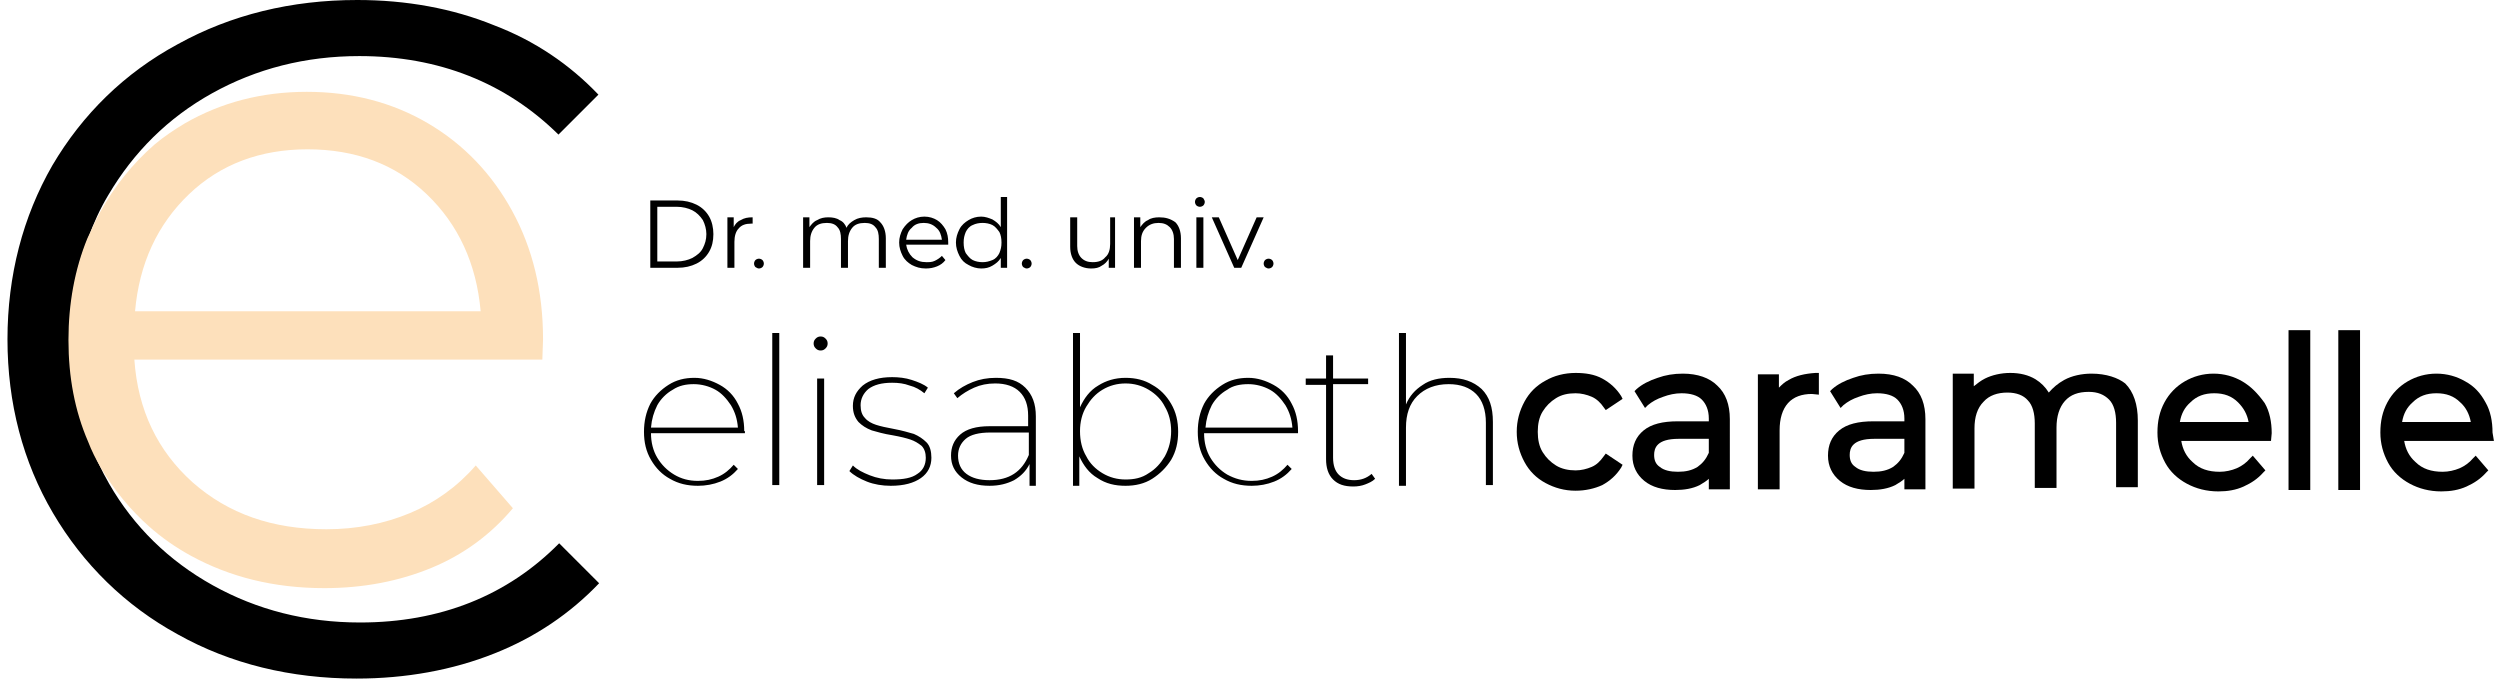<?xml version="1.0" encoding="utf-8"?>
<svg xmlns="http://www.w3.org/2000/svg" xmlns:xlink="http://www.w3.org/1999/xlink" version="1.1" id="Ebene_1" x="0px" y="0px" width="210" height="57" viewBox="0 0 354.5 96.8" style="enable-background:new 0 0 354.5 96.8;" xml:space="preserve">
<style type="text/css">
	.st0{fill:#FDE0BB;}
</style>
<path d="M105.1,61.5c0-1.5-0.3-2.8-0.9-3.9c-0.6-1.2-1.5-2.1-2.6-2.7c-1.1-0.6-2.3-1-3.6-1c-1.4,0-2.6,0.3-3.7,1  c-1.1,0.7-2,1.6-2.6,2.7c-0.6,1.2-0.9,2.5-0.9,4c0,1.5,0.3,2.8,1,4c0.7,1.2,1.6,2.1,2.7,2.7c1.2,0.7,2.5,1,4,1  c1.1,0,2.2-0.2,3.2-0.6c1-0.4,1.8-1,2.5-1.8l-0.6-0.6c-0.6,0.7-1.3,1.3-2.2,1.7c-0.9,0.4-1.8,0.6-2.9,0.6c-1.3,0-2.4-0.3-3.4-0.9  c-1-0.6-1.8-1.4-2.4-2.4c-0.6-1-0.9-2.2-0.9-3.5h13.4V61.5L105.1,61.5z M97.9,54.8c1.1,0,2.2,0.3,3.1,0.8c0.9,0.5,1.6,1.3,2.2,2.2  c0.6,1,0.9,2,1,3.2H91.8c0.1-1.2,0.4-2.2,0.9-3.2c0.5-0.9,1.3-1.7,2.2-2.2C95.8,55,96.8,54.8,97.9,54.8L97.9,54.8L97.9,54.8z   M109.1,69.2h1V47.5h-1V69.2L109.1,69.2z M115.5,69.2h1V54h-1V69.2L115.5,69.2z M116,50c0.3,0,0.5-0.1,0.7-0.3  c0.2-0.2,0.3-0.4,0.3-0.7c0-0.3-0.1-0.5-0.3-0.7c-0.2-0.2-0.4-0.3-0.7-0.3c-0.3,0-0.5,0.1-0.7,0.3c-0.2,0.2-0.3,0.4-0.3,0.7  c0,0.3,0.1,0.5,0.3,0.7C115.5,49.9,115.7,50,116,50L116,50L116,50z M126,69.3c1.9,0,3.3-0.4,4.3-1.1c1-0.7,1.5-1.7,1.5-2.9  c0-0.9-0.2-1.7-0.7-2.2c-0.5-0.5-1.1-0.9-1.8-1.2c-0.7-0.2-1.7-0.5-2.8-0.7c-1.1-0.2-2-0.4-2.6-0.6c-0.6-0.2-1.2-0.5-1.6-1  c-0.4-0.4-0.6-1-0.6-1.8c0-0.9,0.4-1.7,1.1-2.3c0.8-0.6,1.9-0.9,3.4-0.9c0.9,0,1.7,0.1,2.5,0.4c0.8,0.2,1.5,0.6,2.1,1.1l0.5-0.8  c-0.6-0.5-1.4-0.8-2.3-1.1c-0.9-0.3-1.9-0.4-2.8-0.4c-1.8,0-3.2,0.4-4.2,1.2c-0.9,0.8-1.4,1.7-1.4,2.9c0,1,0.3,1.7,0.8,2.3  c0.5,0.5,1.1,0.9,1.9,1.2c0.7,0.2,1.7,0.5,3,0.7c1.1,0.2,1.9,0.4,2.5,0.6c0.6,0.2,1.1,0.5,1.6,0.9c0.4,0.4,0.6,1,0.6,1.7  c0,1-0.4,1.8-1.2,2.3c-0.8,0.6-2,0.8-3.6,0.8c-1.1,0-2.2-0.2-3.2-0.6c-1-0.4-1.8-0.8-2.4-1.4l-0.5,0.8c0.6,0.6,1.5,1.1,2.5,1.5  C123.6,69.1,124.8,69.3,126,69.3L126,69.3L126,69.3z M141,53.9c-1.2,0-2.3,0.2-3.3,0.6c-1,0.4-1.9,0.9-2.7,1.6l0.5,0.7  c0.7-0.6,1.5-1.1,2.4-1.5c0.9-0.4,1.9-0.6,3-0.6c1.5,0,2.7,0.4,3.5,1.2c0.8,0.8,1.2,1.9,1.2,3.4v1.5h-5.5c-1.9,0-3.3,0.4-4.2,1.2  c-0.9,0.8-1.3,1.8-1.3,3c0,1.3,0.5,2.3,1.5,3.1c1,0.8,2.3,1.2,4,1.2c1.4,0,2.5-0.3,3.5-0.8c1-0.6,1.7-1.3,2.2-2.3v3.1h0.9v-9.9  c0-1.8-0.5-3.1-1.5-4.1C144.2,54.3,142.9,53.9,141,53.9L141,53.9L141,53.9z M140.1,68.5c-1.4,0-2.5-0.3-3.3-0.9  c-0.8-0.6-1.2-1.5-1.2-2.6c0-1,0.4-1.8,1.1-2.4c0.7-0.6,1.9-0.9,3.5-0.9h5.5v3.2C144.7,67.3,142.9,68.5,140.1,68.5L140.1,68.5  L140.1,68.5z M159.5,53.9c-1.5,0-2.8,0.4-3.9,1.1c-1.2,0.7-2,1.8-2.6,3.1V47.5h-1v21.8h0.9v-4.2c0.6,1.3,1.4,2.4,2.6,3.1  c1.2,0.8,2.5,1.1,4,1.1c1.4,0,2.7-0.3,3.8-1c1.1-0.7,2-1.6,2.7-2.7c0.7-1.2,1-2.5,1-4c0-1.5-0.3-2.8-1-4c-0.7-1.2-1.6-2.1-2.7-2.7  C162.2,54.2,160.9,53.9,159.5,53.9L159.5,53.9L159.5,53.9z M159.5,68.4c-1.2,0-2.3-0.3-3.3-0.9c-1-0.6-1.8-1.4-2.3-2.4  c-0.6-1-0.9-2.2-0.9-3.6c0-1.3,0.3-2.5,0.9-3.5c0.6-1,1.3-1.8,2.3-2.4c1-0.6,2.1-0.9,3.3-0.9c1.2,0,2.3,0.3,3.3,0.9  c1,0.6,1.8,1.4,2.3,2.4c0.6,1,0.9,2.2,0.9,3.5c0,1.3-0.3,2.5-0.9,3.6c-0.6,1-1.3,1.8-2.3,2.4C161.8,68.2,160.7,68.4,159.5,68.4  L159.5,68.4L159.5,68.4z M184.1,61.5c0-1.5-0.3-2.8-0.9-3.9c-0.6-1.2-1.5-2.1-2.6-2.7c-1.1-0.6-2.3-1-3.6-1c-1.4,0-2.6,0.3-3.7,1  c-1.1,0.7-2,1.6-2.6,2.7c-0.6,1.2-0.9,2.5-0.9,4c0,1.5,0.3,2.8,1,4c0.7,1.2,1.6,2.1,2.7,2.7c1.2,0.7,2.5,1,4,1  c1.1,0,2.2-0.2,3.2-0.6c1-0.4,1.8-1,2.5-1.8l-0.6-0.6c-0.6,0.7-1.3,1.3-2.2,1.7c-0.9,0.4-1.8,0.6-2.9,0.6c-1.3,0-2.4-0.3-3.5-0.9  c-1-0.6-1.8-1.4-2.4-2.4c-0.6-1-0.9-2.2-0.9-3.5h13.4V61.5L184.1,61.5z M177,54.8c1.1,0,2.2,0.3,3.1,0.8c0.9,0.5,1.6,1.3,2.2,2.2  c0.6,1,0.9,2,1,3.2h-12.4c0.1-1.2,0.4-2.2,0.9-3.2c0.5-0.9,1.3-1.7,2.2-2.2C174.8,55,175.9,54.8,177,54.8L177,54.8L177,54.8z   M194.6,67.6c-0.7,0.6-1.5,0.9-2.5,0.9s-1.7-0.3-2.2-0.8c-0.5-0.5-0.8-1.3-0.8-2.4V54.8h5V54h-5v-3.3h-1V54h-2.9v0.9h2.9v10.6  c0,1.2,0.3,2.2,1,2.9c0.7,0.7,1.6,1,2.9,1c0.6,0,1.2-0.1,1.7-0.3c0.5-0.2,1-0.4,1.4-0.8L194.6,67.6L194.6,67.6z M205.7,53.9  c-1.5,0-2.8,0.3-3.8,1c-1.1,0.7-1.9,1.6-2.4,2.8V47.5h-1v21.8h1V61c0-1.9,0.5-3.4,1.6-4.5c1.1-1.1,2.6-1.7,4.5-1.7  c1.7,0,3,0.5,3.9,1.4c0.9,0.9,1.4,2.3,1.4,4.1v8.9h1v-9c0-2.1-0.5-3.6-1.6-4.7C209.1,54.4,207.6,53.9,205.7,53.9L205.7,53.9  L205.7,53.9z"/>
<path d="M91.7,38.2h3.9c1,0,1.9-0.2,2.7-0.6c0.8-0.4,1.4-1,1.8-1.7c0.4-0.7,0.6-1.5,0.6-2.5c0-0.9-0.2-1.8-0.6-2.5  c-0.4-0.7-1-1.3-1.8-1.7c-0.8-0.4-1.7-0.6-2.7-0.6h-3.9V38.2L91.7,38.2z M92.7,37.3v-7.8h2.8c0.8,0,1.6,0.2,2.2,0.5  c0.6,0.3,1.1,0.8,1.5,1.4c0.3,0.6,0.5,1.3,0.5,2c0,0.8-0.2,1.4-0.5,2c-0.3,0.6-0.8,1-1.5,1.4c-0.6,0.3-1.4,0.5-2.2,0.5H92.7  L92.7,37.3z M103.6,32.4V31h-0.9v7.2h1v-3.7c0-0.8,0.2-1.5,0.6-1.9c0.4-0.5,1-0.7,1.8-0.7l0.2,0V31c-0.7,0-1.2,0.1-1.7,0.4  C104.1,31.6,103.8,32,103.6,32.4L103.6,32.4L103.6,32.4z M107.2,38.3c0.2,0,0.4-0.1,0.5-0.2c0.1-0.1,0.2-0.3,0.2-0.5  c0-0.2-0.1-0.4-0.2-0.5c-0.1-0.1-0.3-0.2-0.5-0.2c-0.2,0-0.4,0.1-0.5,0.2c-0.1,0.1-0.2,0.3-0.2,0.5c0,0.2,0.1,0.4,0.2,0.5  C106.9,38.2,107,38.3,107.2,38.3L107.2,38.3L107.2,38.3z M122.5,31c-0.6,0-1.2,0.1-1.7,0.4c-0.5,0.3-0.9,0.6-1.1,1.1  c-0.2-0.5-0.5-0.9-1-1.1c-0.4-0.3-1-0.4-1.6-0.4c-0.6,0-1.1,0.1-1.6,0.4c-0.5,0.2-0.8,0.6-1.1,1V31h-0.9v7.2h1v-3.8  c0-0.8,0.2-1.4,0.6-1.9c0.4-0.5,1-0.7,1.8-0.7c0.7,0,1.2,0.2,1.5,0.6c0.4,0.4,0.5,1,0.5,1.7v4.1h1v-3.8c0-0.8,0.2-1.4,0.6-1.9  c0.4-0.5,1-0.7,1.8-0.7c0.7,0,1.2,0.2,1.5,0.6c0.4,0.4,0.5,1,0.5,1.7v4.1h1V34c0-1-0.3-1.8-0.8-2.3C124.1,31.2,123.4,31,122.5,31  L122.5,31L122.5,31z M134.2,34.6c0-0.7-0.1-1.3-0.4-1.9c-0.3-0.5-0.7-1-1.2-1.3c-0.5-0.3-1.1-0.5-1.8-0.5c-0.7,0-1.3,0.2-1.8,0.5  c-0.5,0.3-0.9,0.7-1.3,1.3c-0.3,0.6-0.5,1.2-0.5,1.9c0,0.7,0.2,1.3,0.5,1.9c0.3,0.6,0.8,1,1.3,1.3c0.6,0.3,1.2,0.5,2,0.5  c0.6,0,1.1-0.1,1.6-0.3c0.5-0.2,0.9-0.5,1.2-0.9l-0.5-0.6c-0.3,0.3-0.6,0.5-1,0.7c-0.4,0.2-0.8,0.2-1.2,0.2c-0.8,0-1.4-0.2-2-0.7  c-0.5-0.5-0.8-1.1-0.9-1.8h6L134.2,34.6L134.2,34.6z M130.7,31.8c0.7,0,1.3,0.2,1.8,0.7c0.5,0.4,0.7,1,0.8,1.7h-5.1  c0.1-0.7,0.3-1.3,0.8-1.7C129.4,32,130,31.8,130.7,31.8L130.7,31.8L130.7,31.8z M141.7,28.1v4.3c-0.3-0.5-0.7-0.8-1.2-1.1  c-0.5-0.2-1-0.4-1.6-0.4c-0.7,0-1.3,0.2-1.8,0.5c-0.5,0.3-1,0.7-1.3,1.3c-0.3,0.6-0.5,1.2-0.5,1.9c0,0.7,0.2,1.3,0.5,1.9  c0.3,0.6,0.7,1,1.3,1.3c0.5,0.3,1.2,0.5,1.8,0.5c0.6,0,1.1-0.1,1.6-0.4c0.5-0.3,0.9-0.6,1.2-1.1v1.4h0.9V28.1H141.7L141.7,28.1z   M139.1,37.4c-0.5,0-1-0.1-1.4-0.3c-0.4-0.2-0.7-0.6-1-1c-0.2-0.4-0.3-0.9-0.3-1.5s0.1-1,0.3-1.5c0.2-0.4,0.5-0.8,1-1  c0.4-0.2,0.9-0.3,1.4-0.3c0.5,0,1,0.1,1.4,0.3c0.4,0.2,0.7,0.6,1,1c0.2,0.4,0.3,0.9,0.3,1.5s-0.1,1-0.3,1.5c-0.2,0.4-0.5,0.8-1,1  C140,37.3,139.6,37.4,139.1,37.4L139.1,37.4L139.1,37.4z M145.4,38.3c0.2,0,0.4-0.1,0.5-0.2c0.1-0.1,0.2-0.3,0.2-0.5  c0-0.2-0.1-0.4-0.2-0.5c-0.1-0.1-0.3-0.2-0.5-0.2c-0.2,0-0.4,0.1-0.5,0.2c-0.1,0.1-0.2,0.3-0.2,0.5c0,0.2,0.1,0.4,0.2,0.5  C145.1,38.2,145.2,38.3,145.4,38.3L145.4,38.3L145.4,38.3z M157.3,31v3.8c0,0.8-0.2,1.5-0.7,1.9c-0.4,0.5-1,0.7-1.8,0.7  c-0.7,0-1.2-0.2-1.6-0.6c-0.4-0.4-0.6-1-0.6-1.7V31h-1v4.2c0,1,0.3,1.8,0.8,2.3c0.5,0.5,1.3,0.8,2.2,0.8c0.6,0,1.1-0.1,1.5-0.4  c0.4-0.2,0.8-0.6,1-1v1.3h0.9V31H157.3L157.3,31z M164.3,31c-0.6,0-1.2,0.1-1.6,0.4c-0.5,0.2-0.8,0.6-1.1,1V31h-0.9v7.2h1v-3.8  c0-0.8,0.2-1.4,0.7-1.9c0.5-0.5,1.1-0.7,1.8-0.7c0.7,0,1.2,0.2,1.6,0.6c0.4,0.4,0.6,1,0.6,1.7v4.1h1V34c0-1-0.3-1.8-0.8-2.3  C165.9,31.2,165.2,31,164.3,31L164.3,31L164.3,31z M169.6,38.2h1V31h-1V38.2L169.6,38.2z M170.1,29.5c0.2,0,0.4-0.1,0.5-0.2  c0.1-0.1,0.2-0.3,0.2-0.5c0-0.2-0.1-0.3-0.2-0.5c-0.1-0.1-0.3-0.2-0.5-0.2c-0.2,0-0.4,0.1-0.5,0.2c-0.1,0.1-0.2,0.3-0.2,0.5  c0,0.2,0.1,0.4,0.2,0.5C169.7,29.4,169.9,29.5,170.1,29.5L170.1,29.5L170.1,29.5z M178.2,31l-2.7,6.1l-2.7-6.1h-1l3.2,7.2h1l3.2-7.2  H178.2L178.2,31z M179.9,38.3c0.2,0,0.4-0.1,0.5-0.2c0.1-0.1,0.2-0.3,0.2-0.5c0-0.2-0.1-0.4-0.2-0.5c-0.1-0.1-0.3-0.2-0.5-0.2  c-0.2,0-0.4,0.1-0.5,0.2c-0.1,0.1-0.2,0.3-0.2,0.5c0,0.2,0.1,0.4,0.2,0.5C179.6,38.2,179.7,38.3,179.9,38.3L179.9,38.3L179.9,38.3z"/>
<g>
	<path d="M220.9,56.8c0.8-0.5,1.7-0.7,2.8-0.7c0.8,0,1.6,0.2,2.3,0.5c0.7,0.3,1.3,0.9,1.7,1.5l0.3,0.4l2.4-1.6l-0.2-0.4   c-0.7-1.1-1.6-1.9-2.7-2.5c-1.1-0.6-2.4-0.8-3.8-0.8c-1.6,0-3.1,0.4-4.3,1.1c-1.3,0.7-2.3,1.7-3,3c-0.7,1.3-1.1,2.7-1.1,4.3   c0,1.6,0.4,3,1.1,4.3c0.7,1.3,1.7,2.3,3,3c1.3,0.7,2.7,1.1,4.3,1.1c1.4,0,2.7-0.3,3.8-0.8c1.1-0.6,2-1.4,2.7-2.5l0.2-0.4l-2.4-1.6   l-0.3,0.4c-0.5,0.7-1,1.2-1.7,1.5c-0.7,0.3-1.5,0.5-2.3,0.5c-1,0-2-0.2-2.8-0.7c-0.8-0.5-1.4-1.1-1.9-1.9c-0.5-0.8-0.7-1.8-0.7-2.9   c0-1.1,0.2-2.1,0.7-2.9C219.5,57.9,220.1,57.3,220.9,56.8z"/>
	<path d="M239,53.3c-1.3,0-2.5,0.2-3.6,0.6c-1.2,0.4-2.2,0.9-3,1.6l-0.3,0.3l1.5,2.4l0.4-0.4c0.6-0.5,1.3-0.9,2.2-1.2   c0.8-0.3,1.7-0.5,2.6-0.5c1.3,0,2.3,0.3,2.9,0.9c0.6,0.6,1,1.5,1,2.7v0.4h-4.4c-2.2,0-3.8,0.4-4.9,1.3c-1.1,0.9-1.6,2.1-1.6,3.6   c0,1.5,0.6,2.7,1.7,3.6c1.1,0.9,2.6,1.3,4.4,1.3c1.3,0,2.5-0.2,3.5-0.7c0.5-0.3,1-0.6,1.3-0.9v1.5h3V59.8c0-2.1-0.6-3.7-1.8-4.8   C242.8,53.9,241.1,53.3,239,53.3z M242.7,62.7v1.9c-0.4,0.9-0.9,1.5-1.6,2c-0.8,0.5-1.7,0.7-2.8,0.7c-1.1,0-2-0.2-2.6-0.7   c-0.6-0.4-0.8-1-0.8-1.7c0-1,0.4-2.3,3.5-2.3H242.7z"/>
	<path d="M266.9,53.3c-1.3,0-2.5,0.2-3.6,0.6c-1.2,0.4-2.2,0.9-3,1.6l-0.3,0.3l1.5,2.4l0.4-0.4c0.6-0.5,1.3-0.9,2.2-1.2   c0.8-0.3,1.7-0.5,2.6-0.5c1.3,0,2.3,0.3,2.9,0.9c0.6,0.6,1,1.5,1,2.7v0.4h-4.4c-2.2,0-3.8,0.4-4.9,1.3c-1.1,0.9-1.6,2.1-1.6,3.6   c0,1.5,0.6,2.7,1.7,3.6c1.1,0.9,2.6,1.3,4.4,1.3c1.3,0,2.5-0.2,3.5-0.7c0.5-0.3,1-0.6,1.3-0.9v1.5h3V59.8c0-2.1-0.6-3.7-1.8-4.8   C270.7,53.9,269.1,53.3,266.9,53.3z M270.6,62.7v1.9c-0.4,0.9-0.9,1.5-1.6,2c-0.8,0.5-1.7,0.7-2.8,0.7c-1.1,0-2-0.2-2.6-0.7   c-0.6-0.4-0.8-1-0.8-1.7c0-1,0.4-2.3,3.5-2.3H270.6z"/>
	<path d="M254.1,54.2c-0.6,0.3-1,0.7-1.4,1.1v-1.9h-3v16.4h3.1v-8.4c0-1.7,0.4-3,1.2-3.9c0.8-0.9,2-1.3,3.4-1.3l1,0.1v-3.1h-0.5   C256.4,53.3,255.1,53.6,254.1,54.2z"/>
	<path d="M354.5,61.7c0-1.6-0.3-3.1-1-4.3c-0.7-1.3-1.6-2.3-2.9-3c-1.2-0.7-2.6-1.1-4.1-1.1c-1.5,0-2.9,0.4-4.1,1.1   c-1.2,0.7-2.2,1.7-2.9,3c-0.7,1.3-1,2.7-1,4.3c0,1.6,0.4,3,1.1,4.3c0.7,1.3,1.8,2.3,3.1,3c1.3,0.7,2.8,1.1,4.5,1.1   c1.3,0,2.5-0.2,3.6-0.7c1.1-0.5,2-1.1,2.8-2l0.3-0.3l-1.8-2.1l-0.4,0.4c-0.5,0.6-1.2,1.1-1.9,1.4c-0.7,0.3-1.6,0.5-2.4,0.5   c-1.6,0-2.9-0.4-3.9-1.4c-0.9-0.8-1.4-1.8-1.6-3h12.8L354.5,61.7z M351.4,60.2h-9.8c0.2-1.2,0.7-2.1,1.5-2.8c0.9-0.9,2-1.3,3.4-1.3   c1.4,0,2.5,0.4,3.4,1.3C350.7,58.1,351.2,59.1,351.4,60.2z"/>
	<rect x="332.5" y="47.1" width="3.1" height="22.8"/>
	<rect x="325.4" y="47.1" width="3.1" height="22.8"/>
	<path d="M297.3,53.3c-1.4,0-2.8,0.3-3.9,0.9c-0.9,0.5-1.6,1.1-2.2,1.8c-0.5-0.8-1.1-1.4-1.9-1.9c-1-0.6-2.2-0.9-3.6-0.9   c-1.3,0-2.6,0.3-3.6,0.8c-0.6,0.3-1.1,0.7-1.6,1.1v-1.8h-3v16.4h3.1v-8.6c0-1.6,0.4-2.9,1.3-3.8c0.8-0.9,2-1.3,3.4-1.3   c1.3,0,2.3,0.4,2.9,1.1c0.7,0.7,1,1.9,1,3.3v9.2h3.1v-8.6c0-1.6,0.4-2.9,1.2-3.8c0.8-0.9,1.9-1.3,3.4-1.3c1.3,0,2.2,0.4,2.9,1.1   c0.7,0.7,1,1.9,1,3.3v9.2h3.1v-9.5c0-2.3-0.6-4.1-1.8-5.3C301.1,53.9,299.4,53.3,297.3,53.3z"/>
	<path d="M318.8,54.4c-1.2-0.7-2.6-1.1-4.1-1.1c-1.5,0-2.9,0.4-4.1,1.1c-1.2,0.7-2.2,1.7-2.9,3c-0.7,1.3-1,2.7-1,4.3   c0,1.6,0.4,3,1.1,4.3c0.7,1.3,1.8,2.3,3.1,3c1.3,0.7,2.8,1.1,4.5,1.1c1.3,0,2.5-0.2,3.6-0.7c1.1-0.5,2-1.1,2.8-2l0.3-0.3l-1.8-2.1   l-0.4,0.4c-0.5,0.6-1.2,1.1-1.9,1.4c-0.7,0.3-1.6,0.5-2.4,0.5c-1.6,0-2.9-0.4-3.9-1.4c-0.9-0.8-1.4-1.8-1.6-3h12.8l0.1-1.1   c0-1.6-0.3-3.1-1-4.3C321,56.1,320,55.1,318.8,54.4z M319.7,60.2h-9.8c0.2-1.2,0.7-2.1,1.5-2.8c0.9-0.9,2-1.3,3.4-1.3   c1.4,0,2.5,0.4,3.4,1.3C319,58.2,319.5,59.1,319.7,60.2z"/>
</g>
<path d="M11.5,34c0.8-2.2,1.7-4.2,2.9-6.2c3.6-6.1,8.5-11,14.8-14.5C35.5,9.8,42.5,8,50.2,8c11.3,0,20.9,3.8,28.4,11.2l5.7-5.7  c-4.1-4.3-9.1-7.7-14.9-9.9C63.5,1.2,56.9,0,49.9,0c-9.4,0-18,2.1-25.6,6.3c-7.6,4.1-13.6,10-17.9,17.3C2.2,30.9,0,39.3,0,48.4  c0,9.1,2.2,17.5,6.5,24.8c4.3,7.3,10.3,13.2,17.8,17.3c7.5,4.2,16.1,6.3,25.5,6.3c7,0,13.7-1.2,19.7-3.6c5.8-2.3,10.8-5.7,14.9-10  l-5.7-5.7c-7.4,7.5-17,11.3-28.4,11.3c-7.7,0-14.7-1.8-21-5.3c-6.3-3.5-11.3-8.4-14.8-14.5c-1.1-1.9-2-3.9-2.8-5.9  c-1.9-4.4-2.8-9.3-2.8-14.5C8.8,43.3,9.7,38.4,11.5,34z"/>
<path class="st0" d="M13.2,30.3c-0.7,1.2-1.2,2.5-1.8,3.7c-1.8,4.4-2.7,9.3-2.7,14.5c0,5.3,0.9,10.1,2.8,14.5  c0.5,1.3,1.1,2.5,1.8,3.7c1.9,3.2,4.2,6,6.9,8.4c1.8,1.6,3.8,3,6,4.2c5.5,3,11.8,4.6,19,4.6c5.6,0,10.7-1,15.3-2.9  c4.6-1.9,8.5-4.8,11.6-8.5l-5.3-6.1c-2.6,3-5.8,5.3-9.4,6.8c-3.6,1.5-7.6,2.3-11.9,2.3c-7.7,0-14-2.2-19.1-6.7  c-5-4.5-7.8-10.3-8.3-17.5h58.2l0.1-2.9c0-6.9-1.5-13-4.4-18.3c-2.9-5.3-6.9-9.5-12-12.5c-5.1-3-10.9-4.5-17.3-4.5  c-6.4,0-12.2,1.5-17.4,4.5c-1.5,0.9-3,1.9-4.3,3C17.9,23.3,15.3,26.5,13.2,30.3z M25.9,27.7c4.5-4.3,10.2-6.4,16.9-6.4  c6.8,0,12.5,2.1,17,6.4c4.5,4.3,7.1,9.9,7.7,16.7H18.2C18.8,37.6,21.4,32,25.9,27.7z"/>
</svg>
